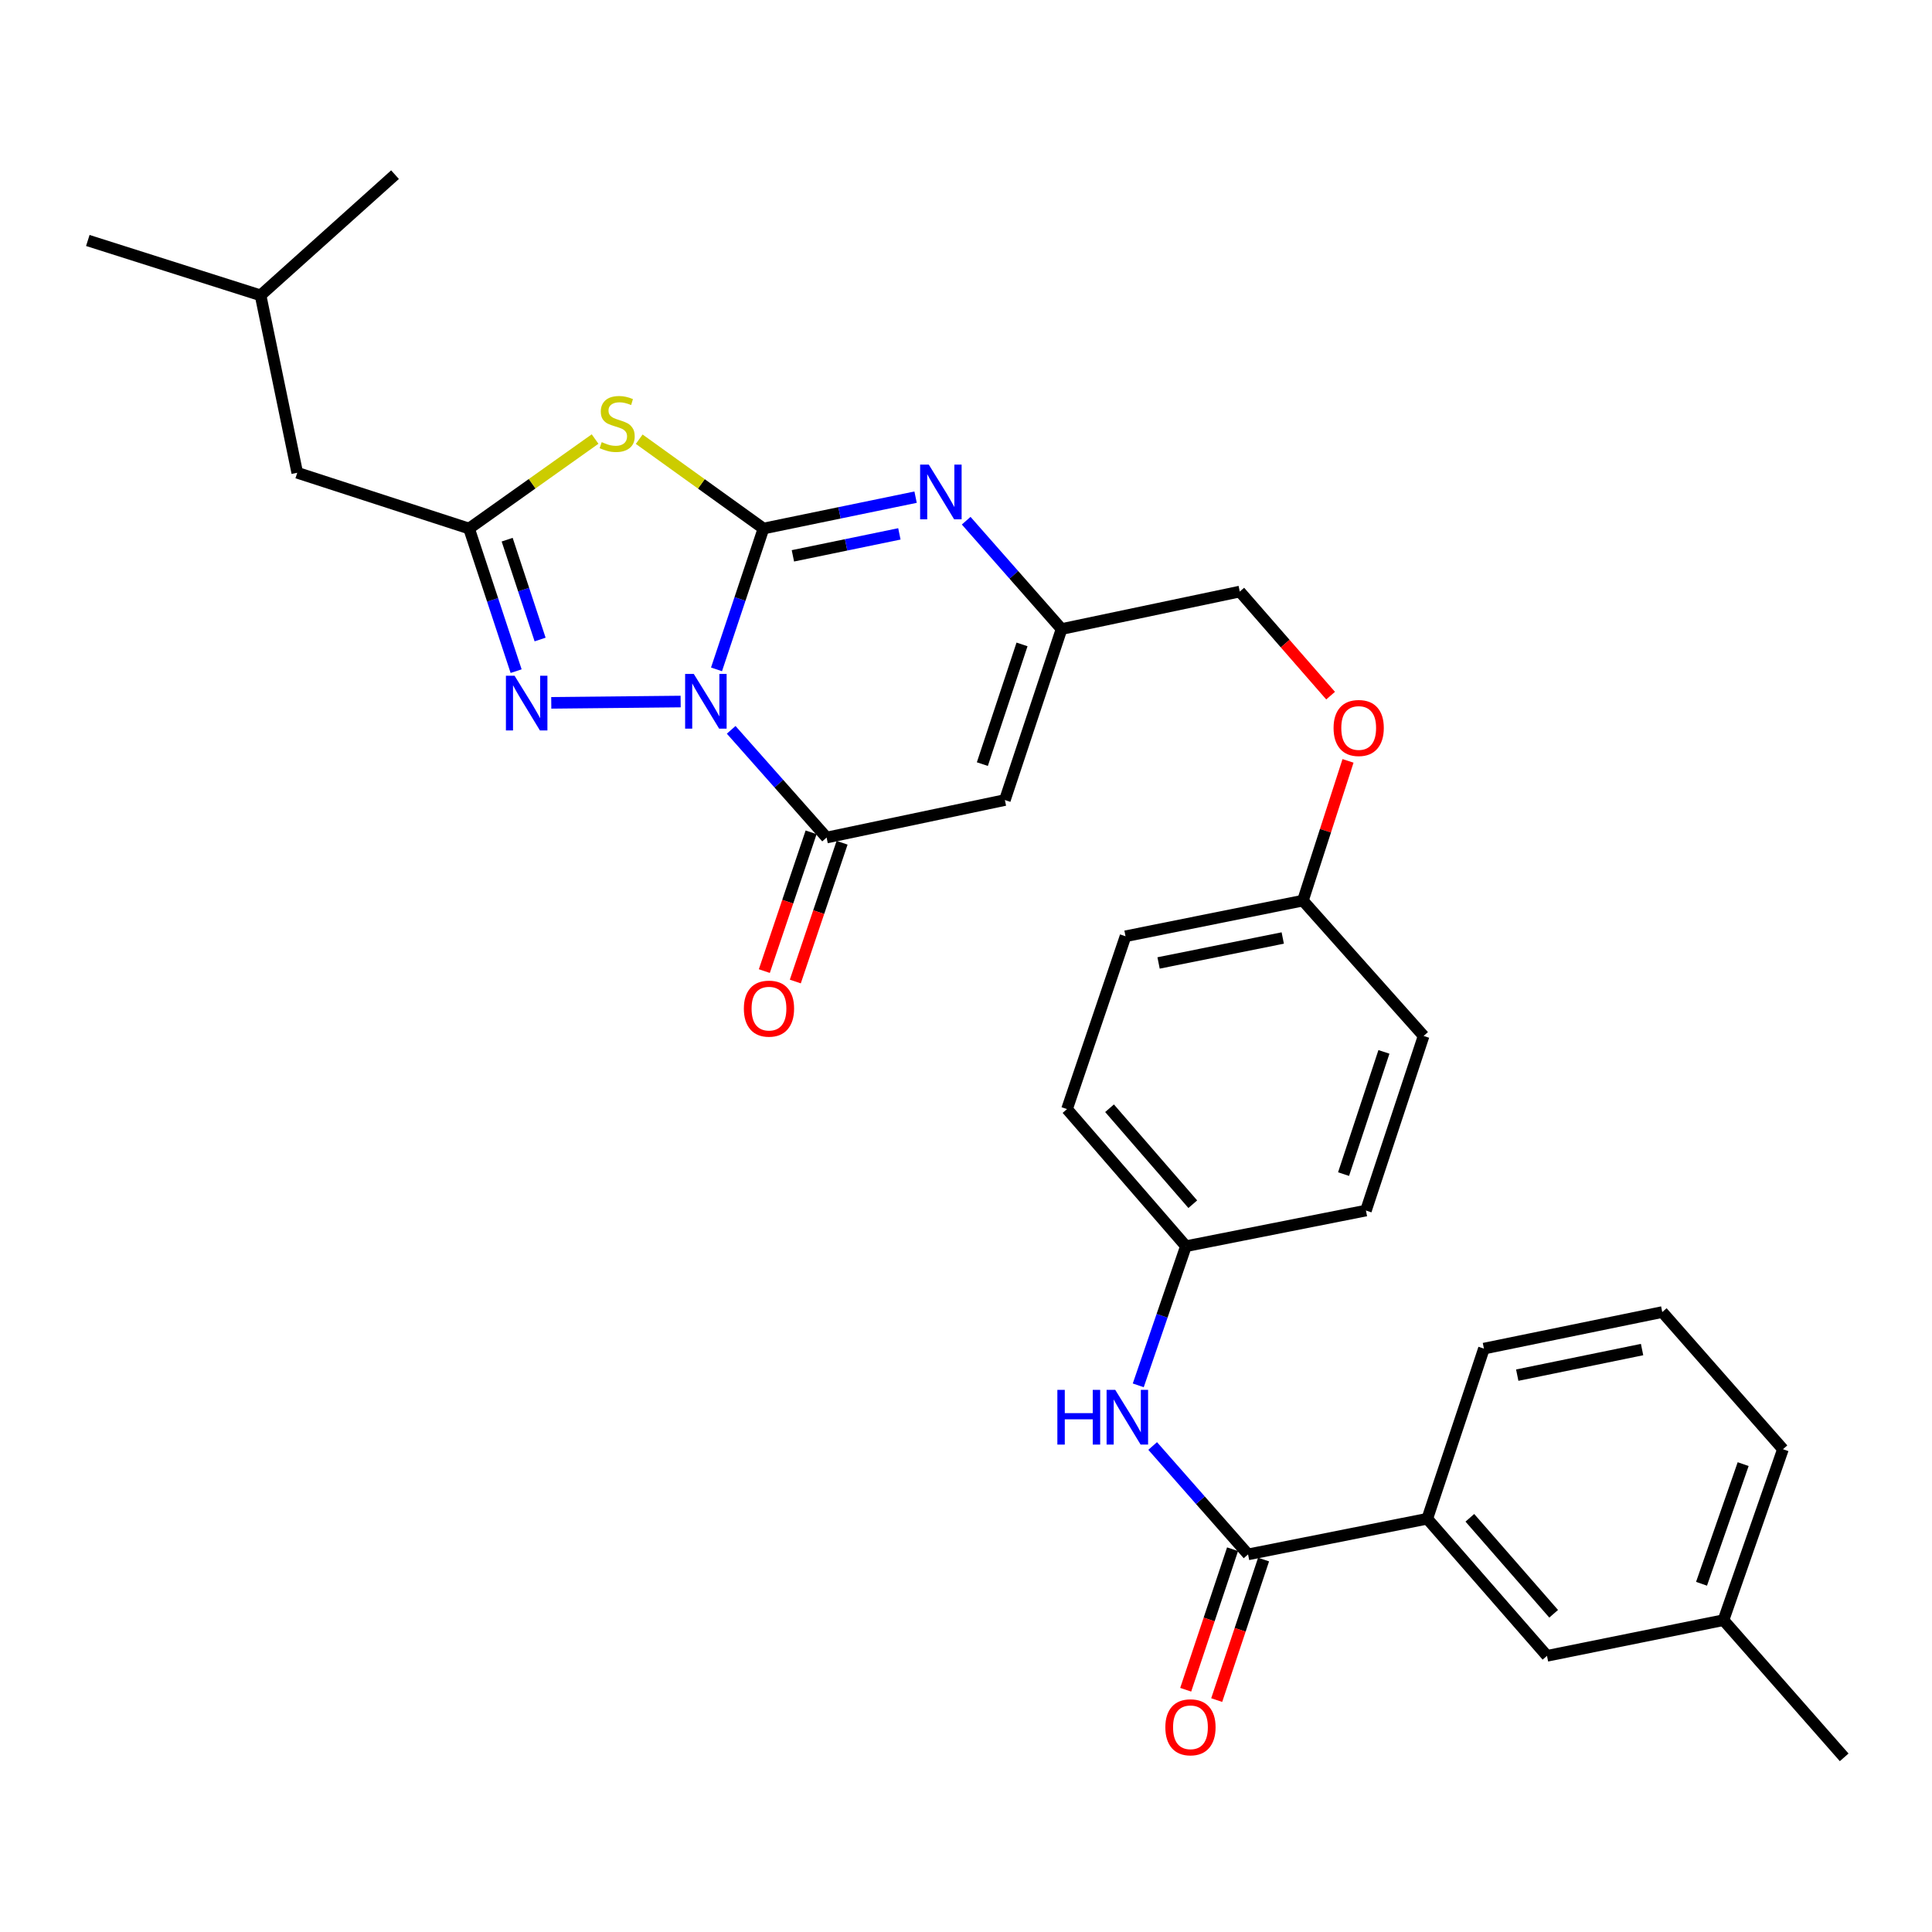 <?xml version='1.0' encoding='iso-8859-1'?>
<svg version='1.1' baseProfile='full'
              xmlns='http://www.w3.org/2000/svg'
                      xmlns:rdkit='http://www.rdkit.org/xml'
                      xmlns:xlink='http://www.w3.org/1999/xlink'
                  xml:space='preserve'
width='1000px' height='1000px' viewBox='0 0 1000 1000'>
<!-- END OF HEADER -->
<rect style='opacity:1.0;fill:#FFFFFF;stroke:none' width='1000' height='1000' x='0' y='0'> </rect>
<path class='bond-0' d='M 370.866,346.465 L 383.02,310.017' style='fill:none;fill-rule:evenodd;stroke:#0000FF;stroke-width:6px;stroke-linecap:butt;stroke-linejoin:miter;stroke-opacity:1' />
<path class='bond-0' d='M 383.02,310.017 L 395.173,273.568' style='fill:none;fill-rule:evenodd;stroke:#000000;stroke-width:6px;stroke-linecap:butt;stroke-linejoin:miter;stroke-opacity:1' />
<path class='bond-2' d='M 378.455,377.763 L 403.149,405.637' style='fill:none;fill-rule:evenodd;stroke:#0000FF;stroke-width:6px;stroke-linecap:butt;stroke-linejoin:miter;stroke-opacity:1' />
<path class='bond-2' d='M 403.149,405.637 L 427.844,433.511' style='fill:none;fill-rule:evenodd;stroke:#000000;stroke-width:6px;stroke-linecap:butt;stroke-linejoin:miter;stroke-opacity:1' />
<path class='bond-3' d='M 352.3,363.114 L 285.333,363.792' style='fill:none;fill-rule:evenodd;stroke:#0000FF;stroke-width:6px;stroke-linecap:butt;stroke-linejoin:miter;stroke-opacity:1' />
<path class='bond-1' d='M 395.173,273.568 L 363.015,250.451' style='fill:none;fill-rule:evenodd;stroke:#000000;stroke-width:6px;stroke-linecap:butt;stroke-linejoin:miter;stroke-opacity:1' />
<path class='bond-1' d='M 363.015,250.451 L 330.857,227.333' style='fill:none;fill-rule:evenodd;stroke:#CCCC00;stroke-width:6px;stroke-linecap:butt;stroke-linejoin:miter;stroke-opacity:1' />
<path class='bond-4' d='M 395.173,273.568 L 434.54,265.448' style='fill:none;fill-rule:evenodd;stroke:#000000;stroke-width:6px;stroke-linecap:butt;stroke-linejoin:miter;stroke-opacity:1' />
<path class='bond-4' d='M 434.54,265.448 L 473.908,257.328' style='fill:none;fill-rule:evenodd;stroke:#0000FF;stroke-width:6px;stroke-linecap:butt;stroke-linejoin:miter;stroke-opacity:1' />
<path class='bond-4' d='M 410.401,287.702 L 437.958,282.018' style='fill:none;fill-rule:evenodd;stroke:#000000;stroke-width:6px;stroke-linecap:butt;stroke-linejoin:miter;stroke-opacity:1' />
<path class='bond-4' d='M 437.958,282.018 L 465.515,276.334' style='fill:none;fill-rule:evenodd;stroke:#0000FF;stroke-width:6px;stroke-linecap:butt;stroke-linejoin:miter;stroke-opacity:1' />
<path class='bond-31' d='M 308.014,227.247 L 275.401,250.408' style='fill:none;fill-rule:evenodd;stroke:#CCCC00;stroke-width:6px;stroke-linecap:butt;stroke-linejoin:miter;stroke-opacity:1' />
<path class='bond-31' d='M 275.401,250.408 L 242.787,273.568' style='fill:none;fill-rule:evenodd;stroke:#000000;stroke-width:6px;stroke-linecap:butt;stroke-linejoin:miter;stroke-opacity:1' />
<path class='bond-6' d='M 427.844,433.511 L 520.123,414.102' style='fill:none;fill-rule:evenodd;stroke:#000000;stroke-width:6px;stroke-linecap:butt;stroke-linejoin:miter;stroke-opacity:1' />
<path class='bond-11' d='M 419.828,430.809 L 407.723,466.719' style='fill:none;fill-rule:evenodd;stroke:#000000;stroke-width:6px;stroke-linecap:butt;stroke-linejoin:miter;stroke-opacity:1' />
<path class='bond-11' d='M 407.723,466.719 L 395.619,502.628' style='fill:none;fill-rule:evenodd;stroke:#FF0000;stroke-width:6px;stroke-linecap:butt;stroke-linejoin:miter;stroke-opacity:1' />
<path class='bond-11' d='M 435.86,436.213 L 423.755,472.123' style='fill:none;fill-rule:evenodd;stroke:#000000;stroke-width:6px;stroke-linecap:butt;stroke-linejoin:miter;stroke-opacity:1' />
<path class='bond-11' d='M 423.755,472.123 L 411.651,508.032' style='fill:none;fill-rule:evenodd;stroke:#FF0000;stroke-width:6px;stroke-linecap:butt;stroke-linejoin:miter;stroke-opacity:1' />
<path class='bond-5' d='M 267.143,347.383 L 254.965,310.476' style='fill:none;fill-rule:evenodd;stroke:#0000FF;stroke-width:6px;stroke-linecap:butt;stroke-linejoin:miter;stroke-opacity:1' />
<path class='bond-5' d='M 254.965,310.476 L 242.787,273.568' style='fill:none;fill-rule:evenodd;stroke:#000000;stroke-width:6px;stroke-linecap:butt;stroke-linejoin:miter;stroke-opacity:1' />
<path class='bond-5' d='M 279.556,331.009 L 271.031,305.174' style='fill:none;fill-rule:evenodd;stroke:#0000FF;stroke-width:6px;stroke-linecap:butt;stroke-linejoin:miter;stroke-opacity:1' />
<path class='bond-5' d='M 271.031,305.174 L 262.506,279.339' style='fill:none;fill-rule:evenodd;stroke:#000000;stroke-width:6px;stroke-linecap:butt;stroke-linejoin:miter;stroke-opacity:1' />
<path class='bond-32' d='M 500.095,269.515 L 524.776,297.554' style='fill:none;fill-rule:evenodd;stroke:#0000FF;stroke-width:6px;stroke-linecap:butt;stroke-linejoin:miter;stroke-opacity:1' />
<path class='bond-32' d='M 524.776,297.554 L 549.458,325.592' style='fill:none;fill-rule:evenodd;stroke:#000000;stroke-width:6px;stroke-linecap:butt;stroke-linejoin:miter;stroke-opacity:1' />
<path class='bond-14' d='M 242.787,273.568 L 153.853,244.704' style='fill:none;fill-rule:evenodd;stroke:#000000;stroke-width:6px;stroke-linecap:butt;stroke-linejoin:miter;stroke-opacity:1' />
<path class='bond-7' d='M 520.123,414.102 L 549.458,325.592' style='fill:none;fill-rule:evenodd;stroke:#000000;stroke-width:6px;stroke-linecap:butt;stroke-linejoin:miter;stroke-opacity:1' />
<path class='bond-7' d='M 508.464,395.504 L 528.998,333.546' style='fill:none;fill-rule:evenodd;stroke:#000000;stroke-width:6px;stroke-linecap:butt;stroke-linejoin:miter;stroke-opacity:1' />
<path class='bond-16' d='M 549.458,325.592 L 641.709,306.192' style='fill:none;fill-rule:evenodd;stroke:#000000;stroke-width:6px;stroke-linecap:butt;stroke-linejoin:miter;stroke-opacity:1' />
<path class='bond-8' d='M 645.995,804.547 L 621.305,776.495' style='fill:none;fill-rule:evenodd;stroke:#000000;stroke-width:6px;stroke-linecap:butt;stroke-linejoin:miter;stroke-opacity:1' />
<path class='bond-8' d='M 621.305,776.495 L 596.615,748.444' style='fill:none;fill-rule:evenodd;stroke:#0000FF;stroke-width:6px;stroke-linecap:butt;stroke-linejoin:miter;stroke-opacity:1' />
<path class='bond-10' d='M 645.995,804.547 L 738.754,786.096' style='fill:none;fill-rule:evenodd;stroke:#000000;stroke-width:6px;stroke-linecap:butt;stroke-linejoin:miter;stroke-opacity:1' />
<path class='bond-12' d='M 637.97,801.871 L 625.843,838.239' style='fill:none;fill-rule:evenodd;stroke:#000000;stroke-width:6px;stroke-linecap:butt;stroke-linejoin:miter;stroke-opacity:1' />
<path class='bond-12' d='M 625.843,838.239 L 613.717,874.607' style='fill:none;fill-rule:evenodd;stroke:#FF0000;stroke-width:6px;stroke-linecap:butt;stroke-linejoin:miter;stroke-opacity:1' />
<path class='bond-12' d='M 654.02,807.222 L 641.893,843.591' style='fill:none;fill-rule:evenodd;stroke:#000000;stroke-width:6px;stroke-linecap:butt;stroke-linejoin:miter;stroke-opacity:1' />
<path class='bond-12' d='M 641.893,843.591 L 629.766,879.959' style='fill:none;fill-rule:evenodd;stroke:#FF0000;stroke-width:6px;stroke-linecap:butt;stroke-linejoin:miter;stroke-opacity:1' />
<path class='bond-9' d='M 589.161,717.057 L 601.496,681.042' style='fill:none;fill-rule:evenodd;stroke:#0000FF;stroke-width:6px;stroke-linecap:butt;stroke-linejoin:miter;stroke-opacity:1' />
<path class='bond-9' d='M 601.496,681.042 L 613.831,645.027' style='fill:none;fill-rule:evenodd;stroke:#000000;stroke-width:6px;stroke-linecap:butt;stroke-linejoin:miter;stroke-opacity:1' />
<path class='bond-13' d='M 738.754,786.096 L 800.721,857.059' style='fill:none;fill-rule:evenodd;stroke:#000000;stroke-width:6px;stroke-linecap:butt;stroke-linejoin:miter;stroke-opacity:1' />
<path class='bond-13' d='M 760.792,785.613 L 804.169,835.287' style='fill:none;fill-rule:evenodd;stroke:#000000;stroke-width:6px;stroke-linecap:butt;stroke-linejoin:miter;stroke-opacity:1' />
<path class='bond-24' d='M 738.754,786.096 L 768.079,698.037' style='fill:none;fill-rule:evenodd;stroke:#000000;stroke-width:6px;stroke-linecap:butt;stroke-linejoin:miter;stroke-opacity:1' />
<path class='bond-19' d='M 800.721,857.059 L 892.07,838.59' style='fill:none;fill-rule:evenodd;stroke:#000000;stroke-width:6px;stroke-linecap:butt;stroke-linejoin:miter;stroke-opacity:1' />
<path class='bond-26' d='M 153.853,244.704 L 134.867,152.866' style='fill:none;fill-rule:evenodd;stroke:#000000;stroke-width:6px;stroke-linecap:butt;stroke-linejoin:miter;stroke-opacity:1' />
<path class='bond-15' d='M 613.831,645.027 L 552.287,574.064' style='fill:none;fill-rule:evenodd;stroke:#000000;stroke-width:6px;stroke-linecap:butt;stroke-linejoin:miter;stroke-opacity:1' />
<path class='bond-15' d='M 617.381,623.298 L 574.299,573.624' style='fill:none;fill-rule:evenodd;stroke:#000000;stroke-width:6px;stroke-linecap:butt;stroke-linejoin:miter;stroke-opacity:1' />
<path class='bond-33' d='M 613.831,645.027 L 707.013,626.576' style='fill:none;fill-rule:evenodd;stroke:#000000;stroke-width:6px;stroke-linecap:butt;stroke-linejoin:miter;stroke-opacity:1' />
<path class='bond-17' d='M 641.709,306.192 L 665.212,333.127' style='fill:none;fill-rule:evenodd;stroke:#000000;stroke-width:6px;stroke-linecap:butt;stroke-linejoin:miter;stroke-opacity:1' />
<path class='bond-17' d='M 665.212,333.127 L 688.716,360.062' style='fill:none;fill-rule:evenodd;stroke:#FF0000;stroke-width:6px;stroke-linecap:butt;stroke-linejoin:miter;stroke-opacity:1' />
<path class='bond-18' d='M 697.731,393.832 L 686.06,429.993' style='fill:none;fill-rule:evenodd;stroke:#FF0000;stroke-width:6px;stroke-linecap:butt;stroke-linejoin:miter;stroke-opacity:1' />
<path class='bond-18' d='M 686.06,429.993 L 674.389,466.154' style='fill:none;fill-rule:evenodd;stroke:#000000;stroke-width:6px;stroke-linecap:butt;stroke-linejoin:miter;stroke-opacity:1' />
<path class='bond-22' d='M 674.389,466.154 L 736.864,536.205' style='fill:none;fill-rule:evenodd;stroke:#000000;stroke-width:6px;stroke-linecap:butt;stroke-linejoin:miter;stroke-opacity:1' />
<path class='bond-23' d='M 674.389,466.154 L 582.57,484.604' style='fill:none;fill-rule:evenodd;stroke:#000000;stroke-width:6px;stroke-linecap:butt;stroke-linejoin:miter;stroke-opacity:1' />
<path class='bond-23' d='M 663.949,485.508 L 599.676,498.424' style='fill:none;fill-rule:evenodd;stroke:#000000;stroke-width:6px;stroke-linecap:butt;stroke-linejoin:miter;stroke-opacity:1' />
<path class='bond-28' d='M 892.07,838.59 L 954.545,909.599' style='fill:none;fill-rule:evenodd;stroke:#000000;stroke-width:6px;stroke-linecap:butt;stroke-linejoin:miter;stroke-opacity:1' />
<path class='bond-34' d='M 892.07,838.59 L 922.852,750.117' style='fill:none;fill-rule:evenodd;stroke:#000000;stroke-width:6px;stroke-linecap:butt;stroke-linejoin:miter;stroke-opacity:1' />
<path class='bond-34' d='M 880.709,819.76 L 902.256,757.829' style='fill:none;fill-rule:evenodd;stroke:#000000;stroke-width:6px;stroke-linecap:butt;stroke-linejoin:miter;stroke-opacity:1' />
<path class='bond-20' d='M 707.013,626.576 L 736.864,536.205' style='fill:none;fill-rule:evenodd;stroke:#000000;stroke-width:6px;stroke-linecap:butt;stroke-linejoin:miter;stroke-opacity:1' />
<path class='bond-20' d='M 695.426,607.714 L 716.322,544.454' style='fill:none;fill-rule:evenodd;stroke:#000000;stroke-width:6px;stroke-linecap:butt;stroke-linejoin:miter;stroke-opacity:1' />
<path class='bond-21' d='M 552.287,574.064 L 582.57,484.604' style='fill:none;fill-rule:evenodd;stroke:#000000;stroke-width:6px;stroke-linecap:butt;stroke-linejoin:miter;stroke-opacity:1' />
<path class='bond-25' d='M 768.079,698.037 L 860.386,679.117' style='fill:none;fill-rule:evenodd;stroke:#000000;stroke-width:6px;stroke-linecap:butt;stroke-linejoin:miter;stroke-opacity:1' />
<path class='bond-25' d='M 785.322,711.773 L 849.937,698.529' style='fill:none;fill-rule:evenodd;stroke:#000000;stroke-width:6px;stroke-linecap:butt;stroke-linejoin:miter;stroke-opacity:1' />
<path class='bond-27' d='M 860.386,679.117 L 922.852,750.117' style='fill:none;fill-rule:evenodd;stroke:#000000;stroke-width:6px;stroke-linecap:butt;stroke-linejoin:miter;stroke-opacity:1' />
<path class='bond-29' d='M 134.867,152.866 L 204.458,90.401' style='fill:none;fill-rule:evenodd;stroke:#000000;stroke-width:6px;stroke-linecap:butt;stroke-linejoin:miter;stroke-opacity:1' />
<path class='bond-30' d='M 134.867,152.866 L 45.455,124.472' style='fill:none;fill-rule:evenodd;stroke:#000000;stroke-width:6px;stroke-linecap:butt;stroke-linejoin:miter;stroke-opacity:1' />
<path  class='atom-0' d='M 359.099 348.821
L 368.379 363.821
Q 369.299 365.301, 370.779 367.981
Q 372.259 370.661, 372.339 370.821
L 372.339 348.821
L 376.099 348.821
L 376.099 377.141
L 372.219 377.141
L 362.259 360.741
Q 361.099 358.821, 359.859 356.621
Q 358.659 354.421, 358.299 353.741
L 358.299 377.141
L 354.619 377.141
L 354.619 348.821
L 359.099 348.821
' fill='#0000FF'/>
<path  class='atom-2' d='M 311.445 228.849
Q 311.765 228.969, 313.085 229.529
Q 314.405 230.089, 315.845 230.449
Q 317.325 230.769, 318.765 230.769
Q 321.445 230.769, 323.005 229.489
Q 324.565 228.169, 324.565 225.889
Q 324.565 224.329, 323.765 223.369
Q 323.005 222.409, 321.805 221.889
Q 320.605 221.369, 318.605 220.769
Q 316.085 220.009, 314.565 219.289
Q 313.085 218.569, 312.005 217.049
Q 310.965 215.529, 310.965 212.969
Q 310.965 209.409, 313.365 207.209
Q 315.805 205.009, 320.605 205.009
Q 323.885 205.009, 327.605 206.569
L 326.685 209.649
Q 323.285 208.249, 320.725 208.249
Q 317.965 208.249, 316.445 209.409
Q 314.925 210.529, 314.965 212.489
Q 314.965 214.009, 315.725 214.929
Q 316.525 215.849, 317.645 216.369
Q 318.805 216.889, 320.725 217.489
Q 323.285 218.289, 324.805 219.089
Q 326.325 219.889, 327.405 221.529
Q 328.525 223.129, 328.525 225.889
Q 328.525 229.809, 325.885 231.929
Q 323.285 234.009, 318.925 234.009
Q 316.405 234.009, 314.485 233.449
Q 312.605 232.929, 310.365 232.009
L 311.445 228.849
' fill='#CCCC00'/>
<path  class='atom-4' d='M 266.34 349.761
L 275.62 364.761
Q 276.54 366.241, 278.02 368.921
Q 279.5 371.601, 279.58 371.761
L 279.58 349.761
L 283.34 349.761
L 283.34 378.081
L 279.46 378.081
L 269.5 361.681
Q 268.34 359.761, 267.1 357.561
Q 265.9 355.361, 265.54 354.681
L 265.54 378.081
L 261.86 378.081
L 261.86 349.761
L 266.34 349.761
' fill='#0000FF'/>
<path  class='atom-5' d='M 480.732 240.469
L 490.012 255.469
Q 490.932 256.949, 492.412 259.629
Q 493.892 262.309, 493.972 262.469
L 493.972 240.469
L 497.732 240.469
L 497.732 268.789
L 493.852 268.789
L 483.892 252.389
Q 482.732 250.469, 481.492 248.269
Q 480.292 246.069, 479.932 245.389
L 479.932 268.789
L 476.252 268.789
L 476.252 240.469
L 480.732 240.469
' fill='#0000FF'/>
<path  class='atom-10' d='M 547.29 719.396
L 551.13 719.396
L 551.13 731.436
L 565.61 731.436
L 565.61 719.396
L 569.45 719.396
L 569.45 747.716
L 565.61 747.716
L 565.61 734.636
L 551.13 734.636
L 551.13 747.716
L 547.29 747.716
L 547.29 719.396
' fill='#0000FF'/>
<path  class='atom-10' d='M 577.25 719.396
L 586.53 734.396
Q 587.45 735.876, 588.93 738.556
Q 590.41 741.236, 590.49 741.396
L 590.49 719.396
L 594.25 719.396
L 594.25 747.716
L 590.37 747.716
L 580.41 731.316
Q 579.25 729.396, 578.01 727.196
Q 576.81 724.996, 576.45 724.316
L 576.45 747.716
L 572.77 747.716
L 572.77 719.396
L 577.25 719.396
' fill='#0000FF'/>
<path  class='atom-12' d='M 385.021 522.064
Q 385.021 515.264, 388.381 511.464
Q 391.741 507.664, 398.021 507.664
Q 404.301 507.664, 407.661 511.464
Q 411.021 515.264, 411.021 522.064
Q 411.021 528.944, 407.621 532.864
Q 404.221 536.744, 398.021 536.744
Q 391.781 536.744, 388.381 532.864
Q 385.021 528.984, 385.021 522.064
M 398.021 533.544
Q 402.341 533.544, 404.661 530.664
Q 407.021 527.744, 407.021 522.064
Q 407.021 516.504, 404.661 513.704
Q 402.341 510.864, 398.021 510.864
Q 393.701 510.864, 391.341 513.664
Q 389.021 516.464, 389.021 522.064
Q 389.021 527.784, 391.341 530.664
Q 393.701 533.544, 398.021 533.544
' fill='#FF0000'/>
<path  class='atom-13' d='M 603.181 894.039
Q 603.181 887.239, 606.541 883.439
Q 609.901 879.639, 616.181 879.639
Q 622.461 879.639, 625.821 883.439
Q 629.181 887.239, 629.181 894.039
Q 629.181 900.919, 625.781 904.839
Q 622.381 908.719, 616.181 908.719
Q 609.941 908.719, 606.541 904.839
Q 603.181 900.959, 603.181 894.039
M 616.181 905.519
Q 620.501 905.519, 622.821 902.639
Q 625.181 899.719, 625.181 894.039
Q 625.181 888.479, 622.821 885.679
Q 620.501 882.839, 616.181 882.839
Q 611.861 882.839, 609.501 885.639
Q 607.181 888.439, 607.181 894.039
Q 607.181 899.759, 609.501 902.639
Q 611.861 905.519, 616.181 905.519
' fill='#FF0000'/>
<path  class='atom-18' d='M 690.254 376.803
Q 690.254 370.003, 693.614 366.203
Q 696.974 362.403, 703.254 362.403
Q 709.534 362.403, 712.894 366.203
Q 716.254 370.003, 716.254 376.803
Q 716.254 383.683, 712.854 387.603
Q 709.454 391.483, 703.254 391.483
Q 697.014 391.483, 693.614 387.603
Q 690.254 383.723, 690.254 376.803
M 703.254 388.283
Q 707.574 388.283, 709.894 385.403
Q 712.254 382.483, 712.254 376.803
Q 712.254 371.243, 709.894 368.443
Q 707.574 365.603, 703.254 365.603
Q 698.934 365.603, 696.574 368.403
Q 694.254 371.203, 694.254 376.803
Q 694.254 382.523, 696.574 385.403
Q 698.934 388.283, 703.254 388.283
' fill='#FF0000'/>
</svg>
